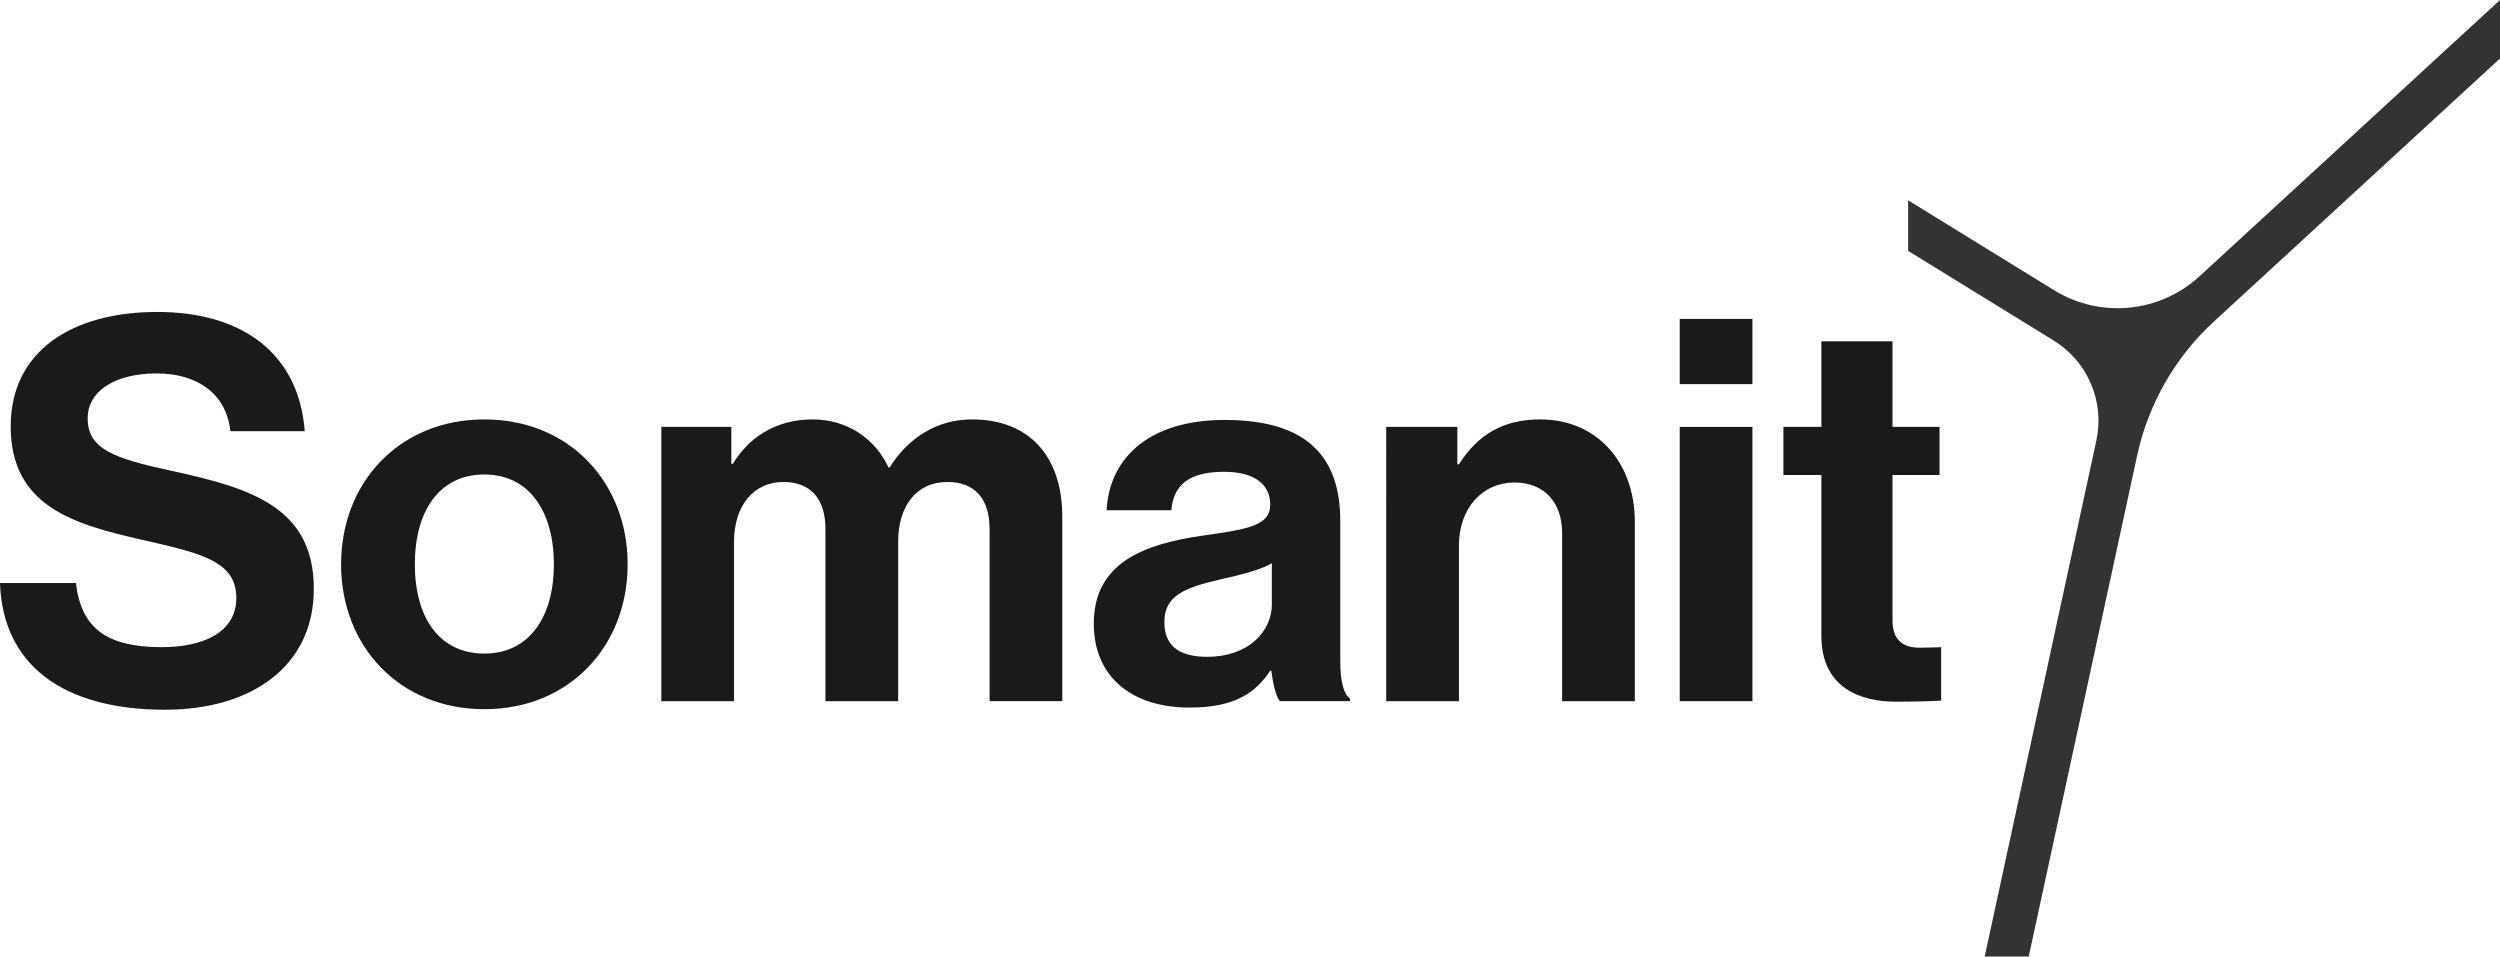 <svg xmlns="http://www.w3.org/2000/svg" id="b" viewBox="0 0 304.808 116.623" width="304.808" height="116.623"><g id="c"><g><path d="M0,71.082H9.256c.652,5.606,3.847,7.822,10.495,7.822,4.824,0,9.061-1.694,9.061-5.997,0-4.562-4.433-5.476-11.537-7.104-8.344-1.891-15.971-4.107-15.971-13.819,0-9.191,7.496-13.95,17.86-13.95,10.495,0,17.274,5.149,17.991,14.536h-9.061c-.521-4.693-4.172-7.04-8.995-7.04-5.085,0-8.409,2.151-8.409,5.476,0,3.781,3.259,4.89,10.169,6.389,9.582,2.086,17.404,4.367,17.404,14.405,0,9.452-7.627,14.732-18.121,14.732-12.646,0-19.816-5.605-20.143-15.449Z" fill="#1a1a1a"></path><path d="M41.585,68.801c0-9.974,7.105-17.665,17.47-17.665,10.365,0,17.47,7.691,17.47,17.665s-7.104,17.665-17.47,17.665c-10.364,0-17.47-7.691-17.47-17.665Zm25.944,0c0-6.519-3.063-10.951-8.475-10.951-5.476,0-8.474,4.433-8.474,10.951s2.998,10.886,8.474,10.886c5.411,0,8.475-4.367,8.475-10.886Z" fill="#1a1a1a"></path><path d="M80.628,52.048h8.539v4.498h.196c1.825-3.063,5.084-5.41,9.712-5.41,4.237,0,7.627,2.347,9.257,5.866h.13c2.282-3.65,5.802-5.866,10.039-5.866,7.04,0,11.017,4.562,11.017,11.863v22.489h-8.865v-20.99c0-3.78-1.891-5.736-5.15-5.736-3.715,0-5.997,2.869-5.997,7.301v19.426h-8.865v-20.99c0-3.78-1.89-5.736-5.149-5.736-3.585,0-5.997,2.869-5.997,7.301v19.426h-8.865V52.048Z" fill="#1a1a1a"></path><path d="M155.001,81.773h-.131c-1.694,2.542-4.106,4.498-9.843,4.498-6.845,0-11.668-3.585-11.668-10.234,0-7.366,5.997-9.712,13.428-10.755,5.541-.783,8.083-1.239,8.083-3.781,0-2.412-1.89-3.977-5.605-3.977-4.172,0-6.192,1.5-6.453,4.693h-7.888c.261-5.866,4.628-11.016,14.406-11.016,10.038,0,14.08,4.497,14.08,12.319v17.014c0,2.542,.391,4.042,1.173,4.628v.326h-8.539c-.521-.652-.848-2.217-1.043-3.716Zm.065-8.083v-5.02c-1.564,.913-3.977,1.435-6.193,1.956-4.628,1.043-6.909,2.086-6.909,5.215s2.086,4.237,5.215,4.237c5.084,0,7.888-3.129,7.888-6.389Z" fill="#1a1a1a"></path><path d="M177.683,56.612h.195c2.281-3.585,5.345-5.476,9.908-5.476,6.909,0,11.538,5.215,11.538,12.516v21.837h-8.865v-20.533c0-3.586-2.086-6.128-5.802-6.128-3.911,0-6.779,3.129-6.779,7.692v18.969h-8.865V52.048h8.67v4.563Z" fill="#1a1a1a"></path><path d="M204.797,38.881h8.865v7.952h-8.865v-7.952Zm0,13.167h8.865v33.44h-8.865V52.048Z" fill="#1a1a1a"></path><path d="M217.441,52.048h4.629v-10.43h8.67v10.43h5.736v5.867h-5.736v17.73c0,2.477,1.368,3.324,3.324,3.324,1.107,0,2.607-.065,2.607-.065v6.519s-2.021,.131-5.541,.131c-4.303,0-9.061-1.695-9.061-8.019v-19.62h-4.629v-5.867Z" fill="#1a1a1a"></path></g><path d="M269.935,39.197L304.808,7.131V0l-36.63,33.681c-4.865,4.473-12.11,5.169-17.737,1.703l-17.797-10.961v6.165l17.756,10.936c4.141,2.55,6.222,7.435,5.194,12.188l-13.614,62.912h5.37l13.216-61.075c1.36-6.287,4.632-11.998,9.367-16.352Z" fill="#333"></path></g></svg>